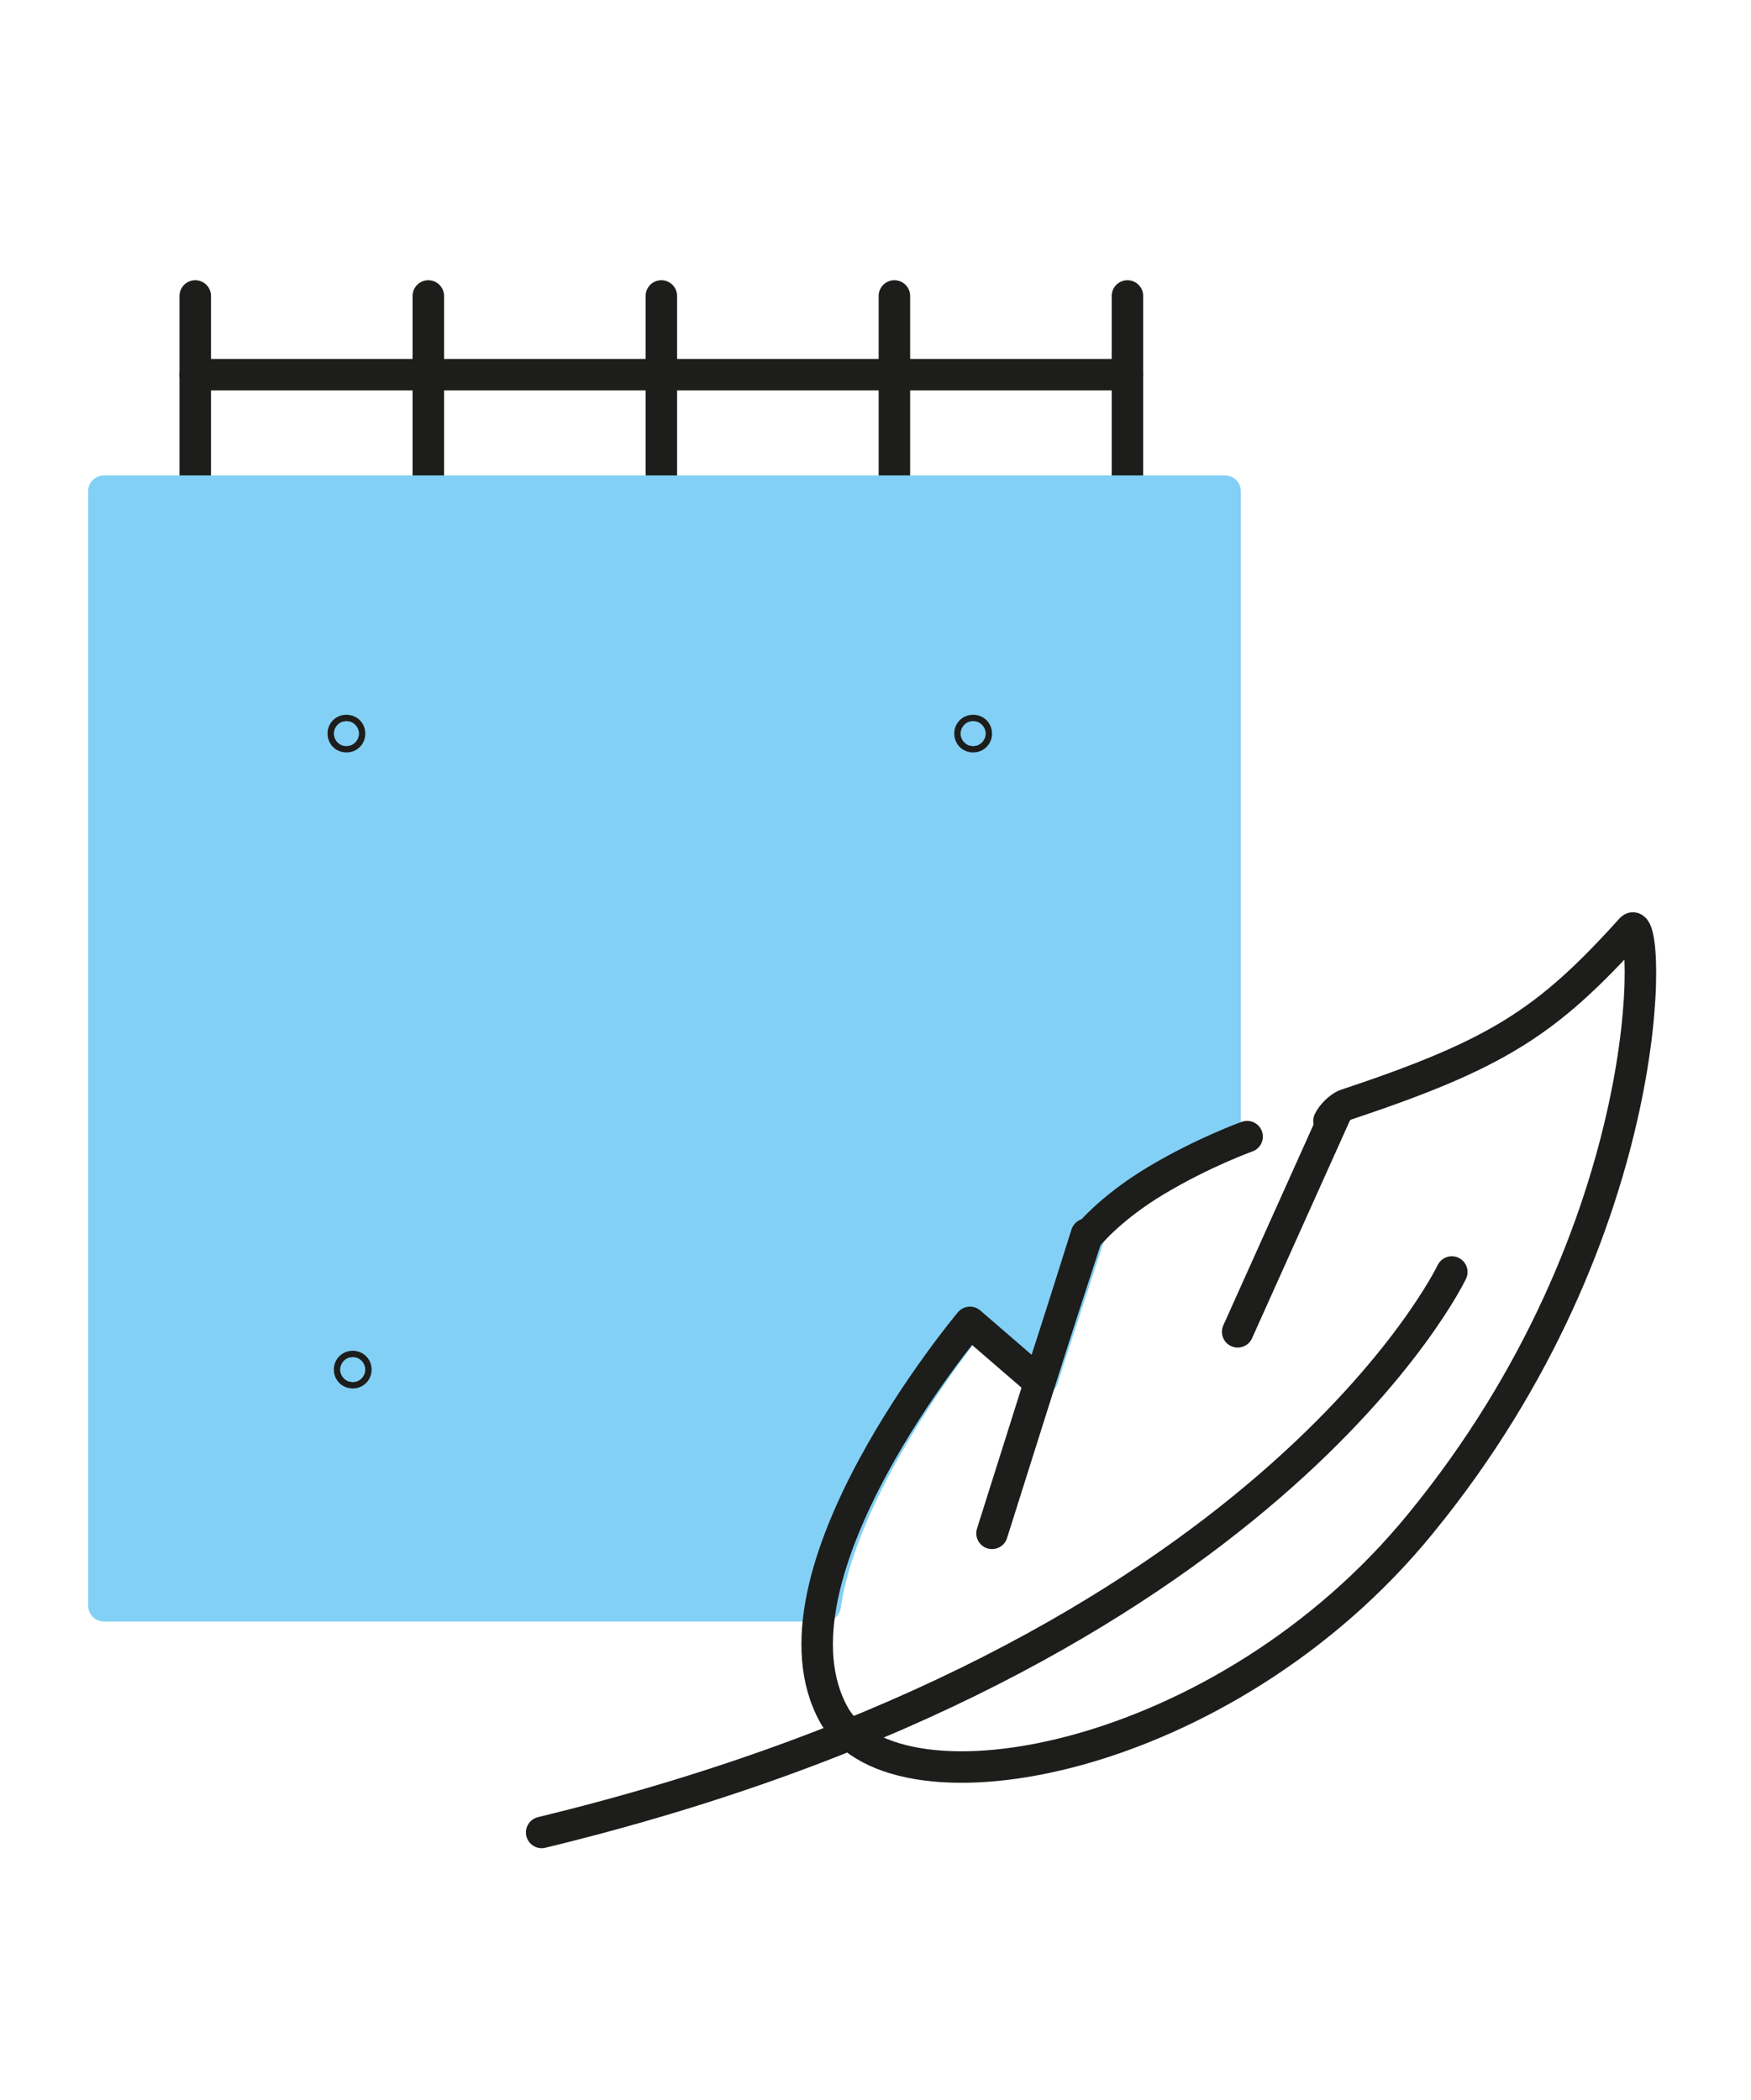 <?xml version="1.0" encoding="UTF-8"?>
<svg xmlns="http://www.w3.org/2000/svg" xmlns:xlink="http://www.w3.org/1999/xlink" version="1.1" x="0px" y="0px" viewBox="0 0 55.6 66.7" style="enable-background:new 0 0 55.6 66.7;" xml:space="preserve">
<style type="text/css">
	.st0{fill:#82D0F5;stroke:#82D0F5;stroke-linecap:round;stroke-linejoin:round;}
	.st1{fill:none;stroke:#1D1D1B;stroke-linecap:round;stroke-linejoin:round;stroke-miterlimit:10;}
	.st2{fill:none;stroke:#1D1D1B;stroke-linecap:round;stroke-linejoin:round;}
	.st3{fill:#FFFFFF;stroke:#1D1D1B;stroke-linecap:round;stroke-linejoin:round;stroke-miterlimit:10;}
	.st4{fill:#80CFF1;stroke:#80CFF1;stroke-linecap:round;stroke-linejoin:round;}
	.st5{fill:#FFFFFF;stroke:#1D1D1B;stroke-linecap:round;stroke-linejoin:round;}
	.st6{fill:#82D0F5;stroke:#82D0F5;stroke-linecap:square;stroke-linejoin:round;}
	.st7{fill:#FFFFFF;}
	.st8{fill:#80CFF1;}
	.st9{fill:none;stroke:#1D1D1B;stroke-miterlimit:10;}
	.st10{fill:none;}
	.st11{fill:#1D1D1B;stroke:#1D1D1B;stroke-linecap:round;stroke-linejoin:round;}
	.st12{fill:#82D0F5;stroke:#1D1D1B;stroke-linecap:round;stroke-linejoin:round;stroke-miterlimit:10;}
	.st13{fill:#82D0F5;stroke:#1D1D1B;stroke-miterlimit:10;}
	.st14{fill:#FFFFFF;stroke:#1D1D1B;stroke-miterlimit:10;}
	.st15{fill:none;stroke:#1D1D1B;stroke-linecap:round;stroke-miterlimit:10;}
	.st16{fill:#80CFF1;stroke:#80CFF1;stroke-linejoin:round;stroke-miterlimit:10;}
</style>
<g id="Piktogramme">
</g>
<g id="Ebene_2">
	<g>
		<g>
			<line class="st1" x1="13.6" y1="9.4" x2="13.6" y2="15.6"></line>
			<line class="st1" x1="35.8" y1="11.9" x2="6.2" y2="11.9"></line>
			<line class="st1" x1="28.4" y1="9.4" x2="28.4" y2="15.6"></line>
			<line class="st1" x1="21" y1="9.4" x2="21" y2="15.6"></line>
			<line class="st1" x1="35.8" y1="9.4" x2="35.8" y2="15.6"></line>
			<line class="st1" x1="6.2" y1="9.4" x2="6.2" y2="15.6"></line>
		</g>
		<g>
			<path class="st0" d="M30.9,41.9l2.2,1.9l1.5-4.6c0,0,0.7-0.9,2.2-1.8c0.8-0.5,1.5-0.8,2.1-1.1V15.6H3.3v35.4h22.9     C26.8,46.9,30.9,41.9,30.9,41.9z"></path>
			<circle class="st1" cx="30.9" cy="23.3" r="0.1"></circle>
			<circle class="st1" cx="11.2" cy="43.5" r="0.1"></circle>
			<circle class="st1" cx="11" cy="23.3" r="0.1"></circle>
			<g>
				<line class="st3" x1="34.5" y1="39.2" x2="31.5" y2="48.7"></line>
				<line class="st3" x1="42.4" y1="35.4" x2="39.3" y2="42.3"></line>
				<path class="st1" d="M46.1,40.4c0,0-5.8,12.2-28.9,17.8"></path>
				<path class="st1" d="M39.6,36.1c0,0-1.4,0.5-2.9,1.4c-1.5,0.9-2.2,1.8-2.2,1.8l-1.5,4.6l-2.2-1.9c0,0-6.8,8.1-4.3,12.5      c2,3.4,12.4,1.5,18.6-6.1c7.7-9.4,7.3-19.5,6.7-18.9c-2.7,3-4.3,4-9.1,5.6c-0.2,0.1-0.4,0.3-0.5,0.5"></path>
			</g>
		</g>
	</g>
</g>
</svg>
